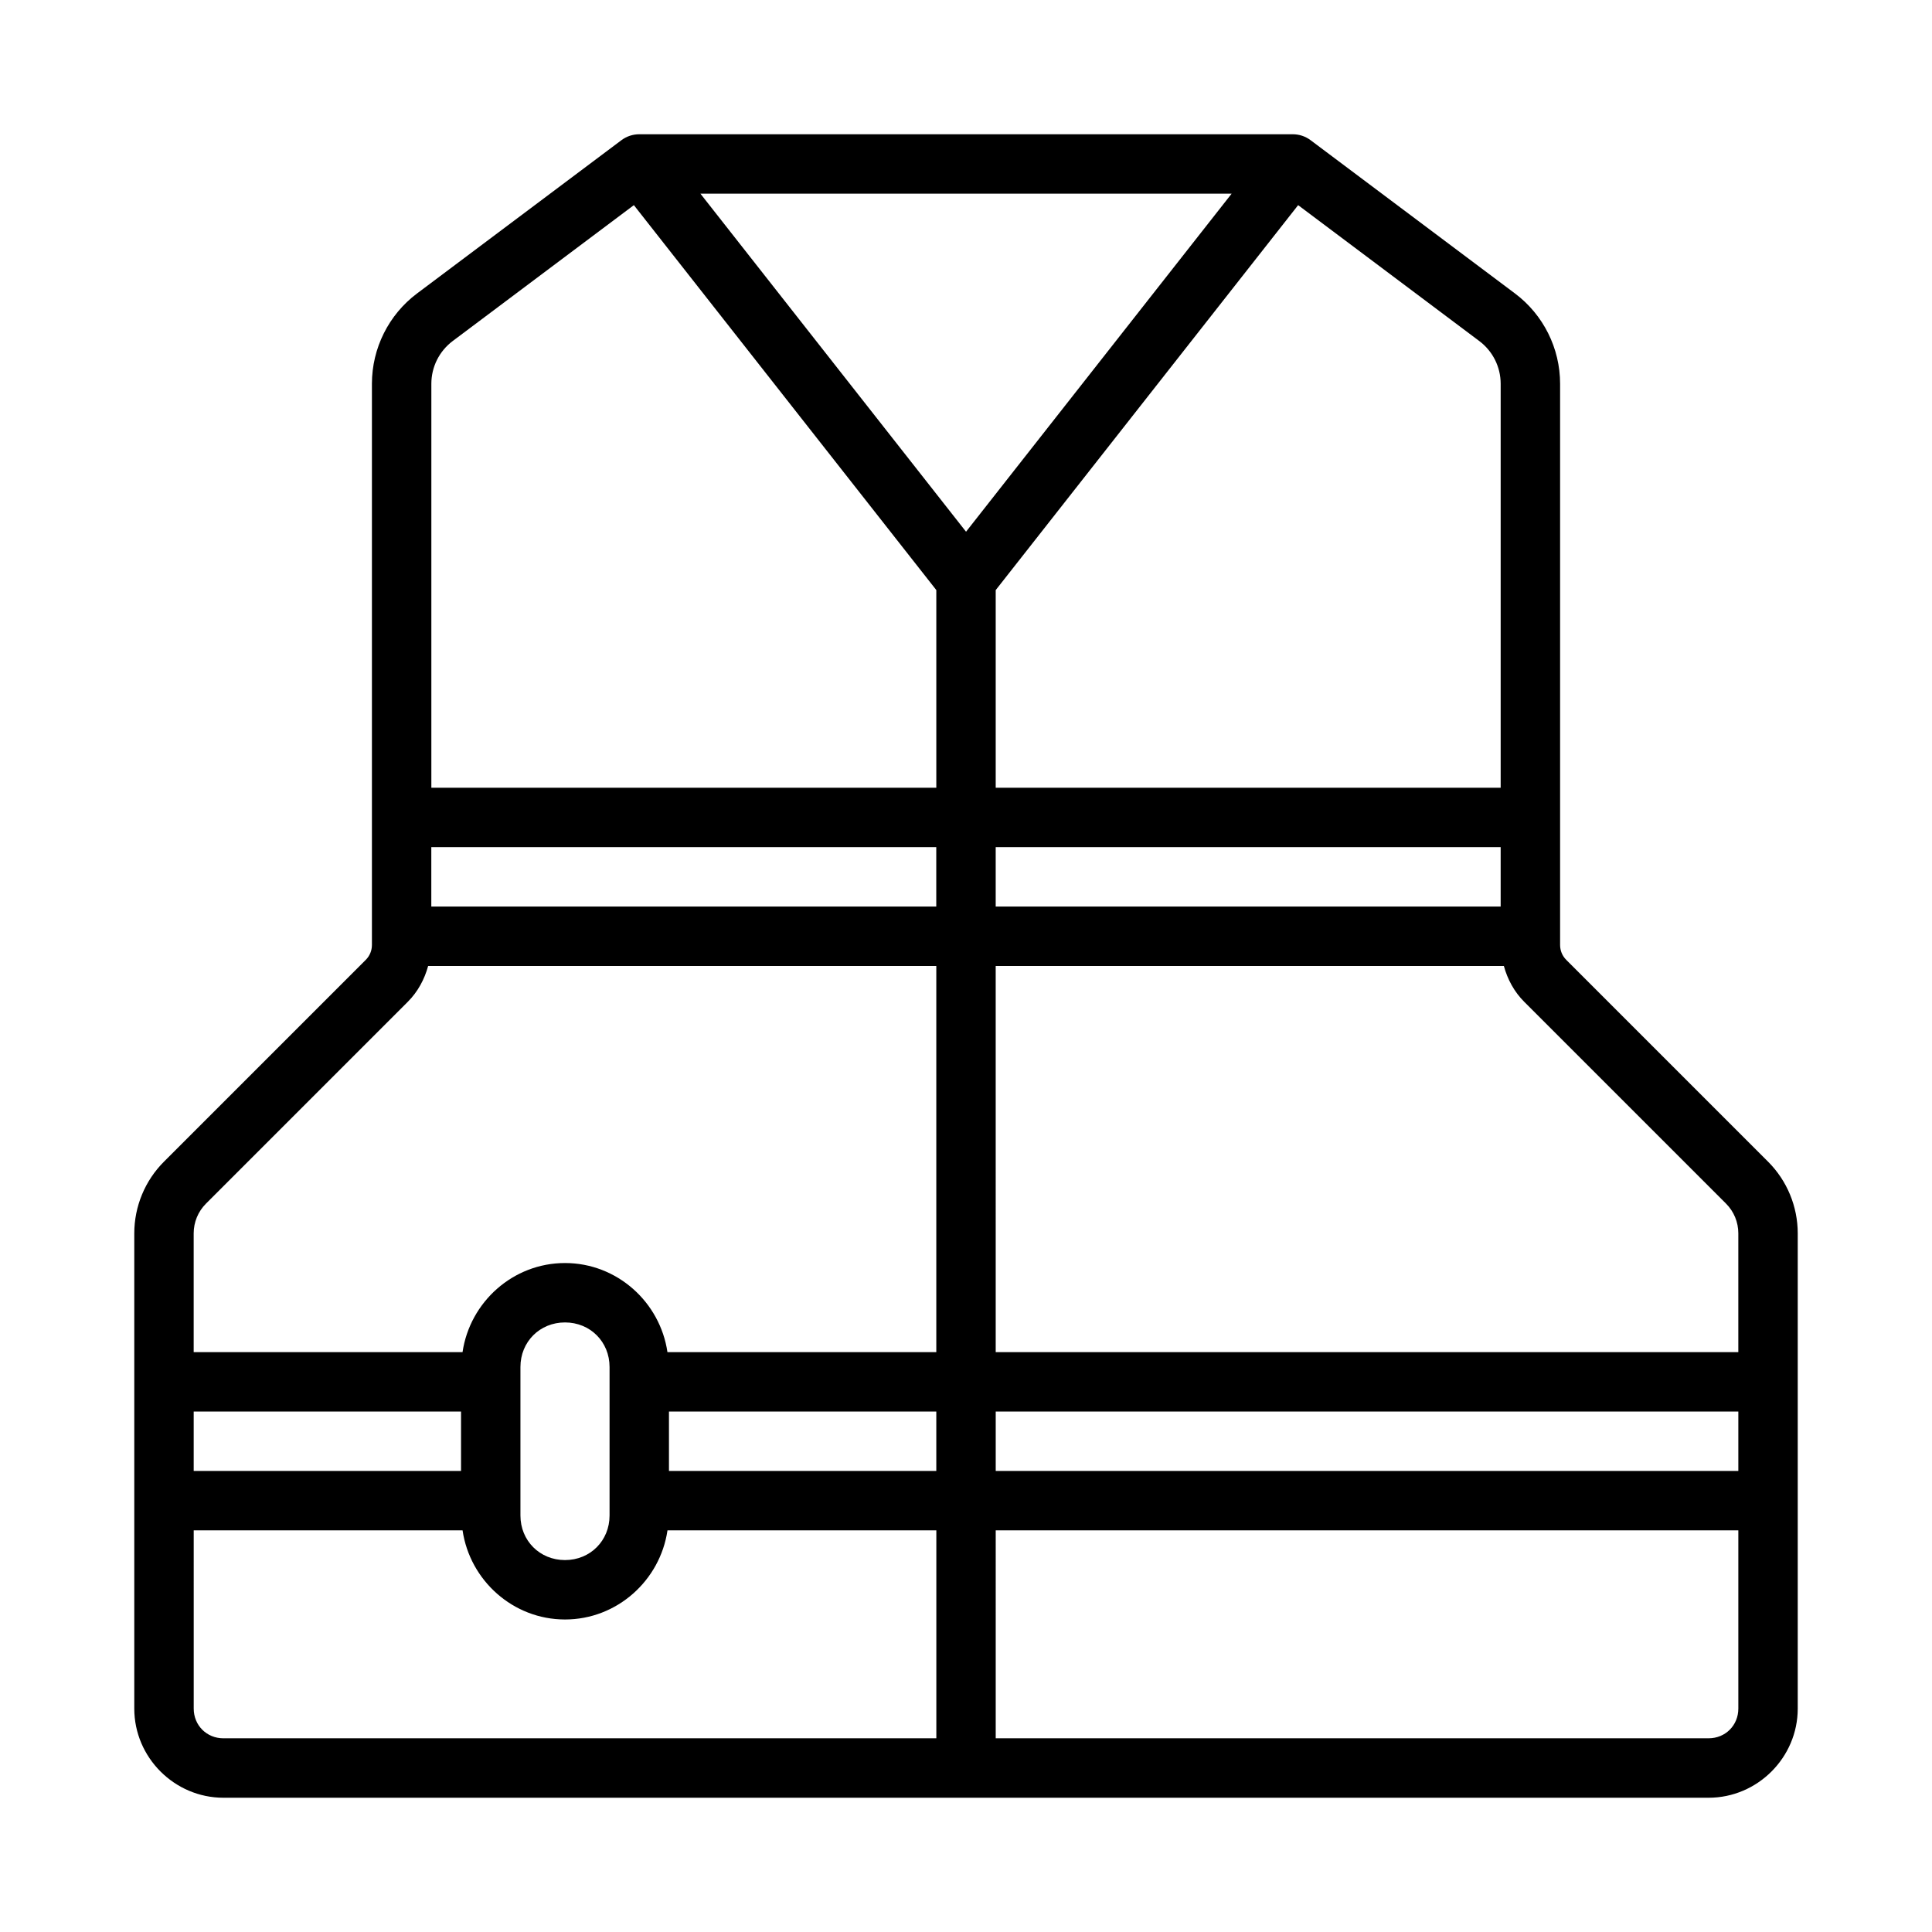 <?xml version="1.0" encoding="UTF-8"?>
<!-- The Best Svg Icon site in the world: iconSvg.co, Visit us! https://iconsvg.co -->
<svg fill="#000000" width="800px" height="800px" version="1.1" viewBox="144 144 512 512" xmlns="http://www.w3.org/2000/svg">
 <path d="m313.41 179.58c-1.703 0-3.359 0.551-4.719 1.566l-54.168 40.621c-7.527 5.644-11.961 14.531-11.961 23.938v148.73c0 1.48-0.582 2.891-1.629 3.938l-53.477 53.477c-5.039 5.039-7.871 11.879-7.871 19.004v125.95c0 12.949 10.668 23.617 23.617 23.617h393.6c12.949 0 23.617-10.668 23.617-23.617v-125.95c0-7.125-2.832-13.965-7.871-19.004l-53.477-53.477c-1.047-1.047-1.629-2.457-1.629-3.938v-148.73c0-9.41-4.434-18.293-11.961-23.938l-54.168-40.621c-1.363-1.02-3.019-1.57-4.719-1.566zm16.207 15.742h140.78l-70.387 89.59zm-17.637 3.043 80.152 102.01v52.383h-133.82v-107.06c0-4.469 2.102-8.652 5.672-11.332zm176.04 0 48 36.008c3.574 2.68 5.672 6.863 5.672 11.332v107.06h-133.82v-52.383zm-229.72 170.14h133.82v15.742h-133.82zm149.57 0h133.82v15.742h-133.82zm-150.41 31.488h134.67v102.34h-71.25c-1.945-13.27-13.371-23.617-27.152-23.617-13.777 0-25.207 10.348-27.152 23.617h-71.25v-31.488c0-2.957 1.168-5.781 3.258-7.871l53.477-53.477c2.648-2.648 4.43-5.949 5.398-9.5zm150.41 0h134.67c0.969 3.551 2.75 6.856 5.398 9.5l53.477 53.477c2.09 2.09 3.258 4.918 3.258 7.871v31.488h-196.8zm-114.14 94.465c6.68 0 11.809 5.129 11.809 11.809v39.359c0 6.68-5.129 11.809-11.809 11.809-6.68 0-11.809-5.129-11.809-11.809v-39.359c0-6.68 5.129-11.809 11.809-11.809zm-98.398 23.617h70.848v15.742h-70.848zm125.95 0h70.848v15.742h-70.848zm86.594 0h196.8v15.742h-196.8zm-212.54 31.488h71.25c1.945 13.27 13.371 23.617 27.152 23.617 13.777 0 25.207-10.348 27.152-23.617h71.25v55.105h-188.93c-4.441 0-7.871-3.43-7.871-7.871zm212.54 0h196.8v47.23c0 4.441-3.43 7.871-7.871 7.871h-188.93z"/>
</svg>